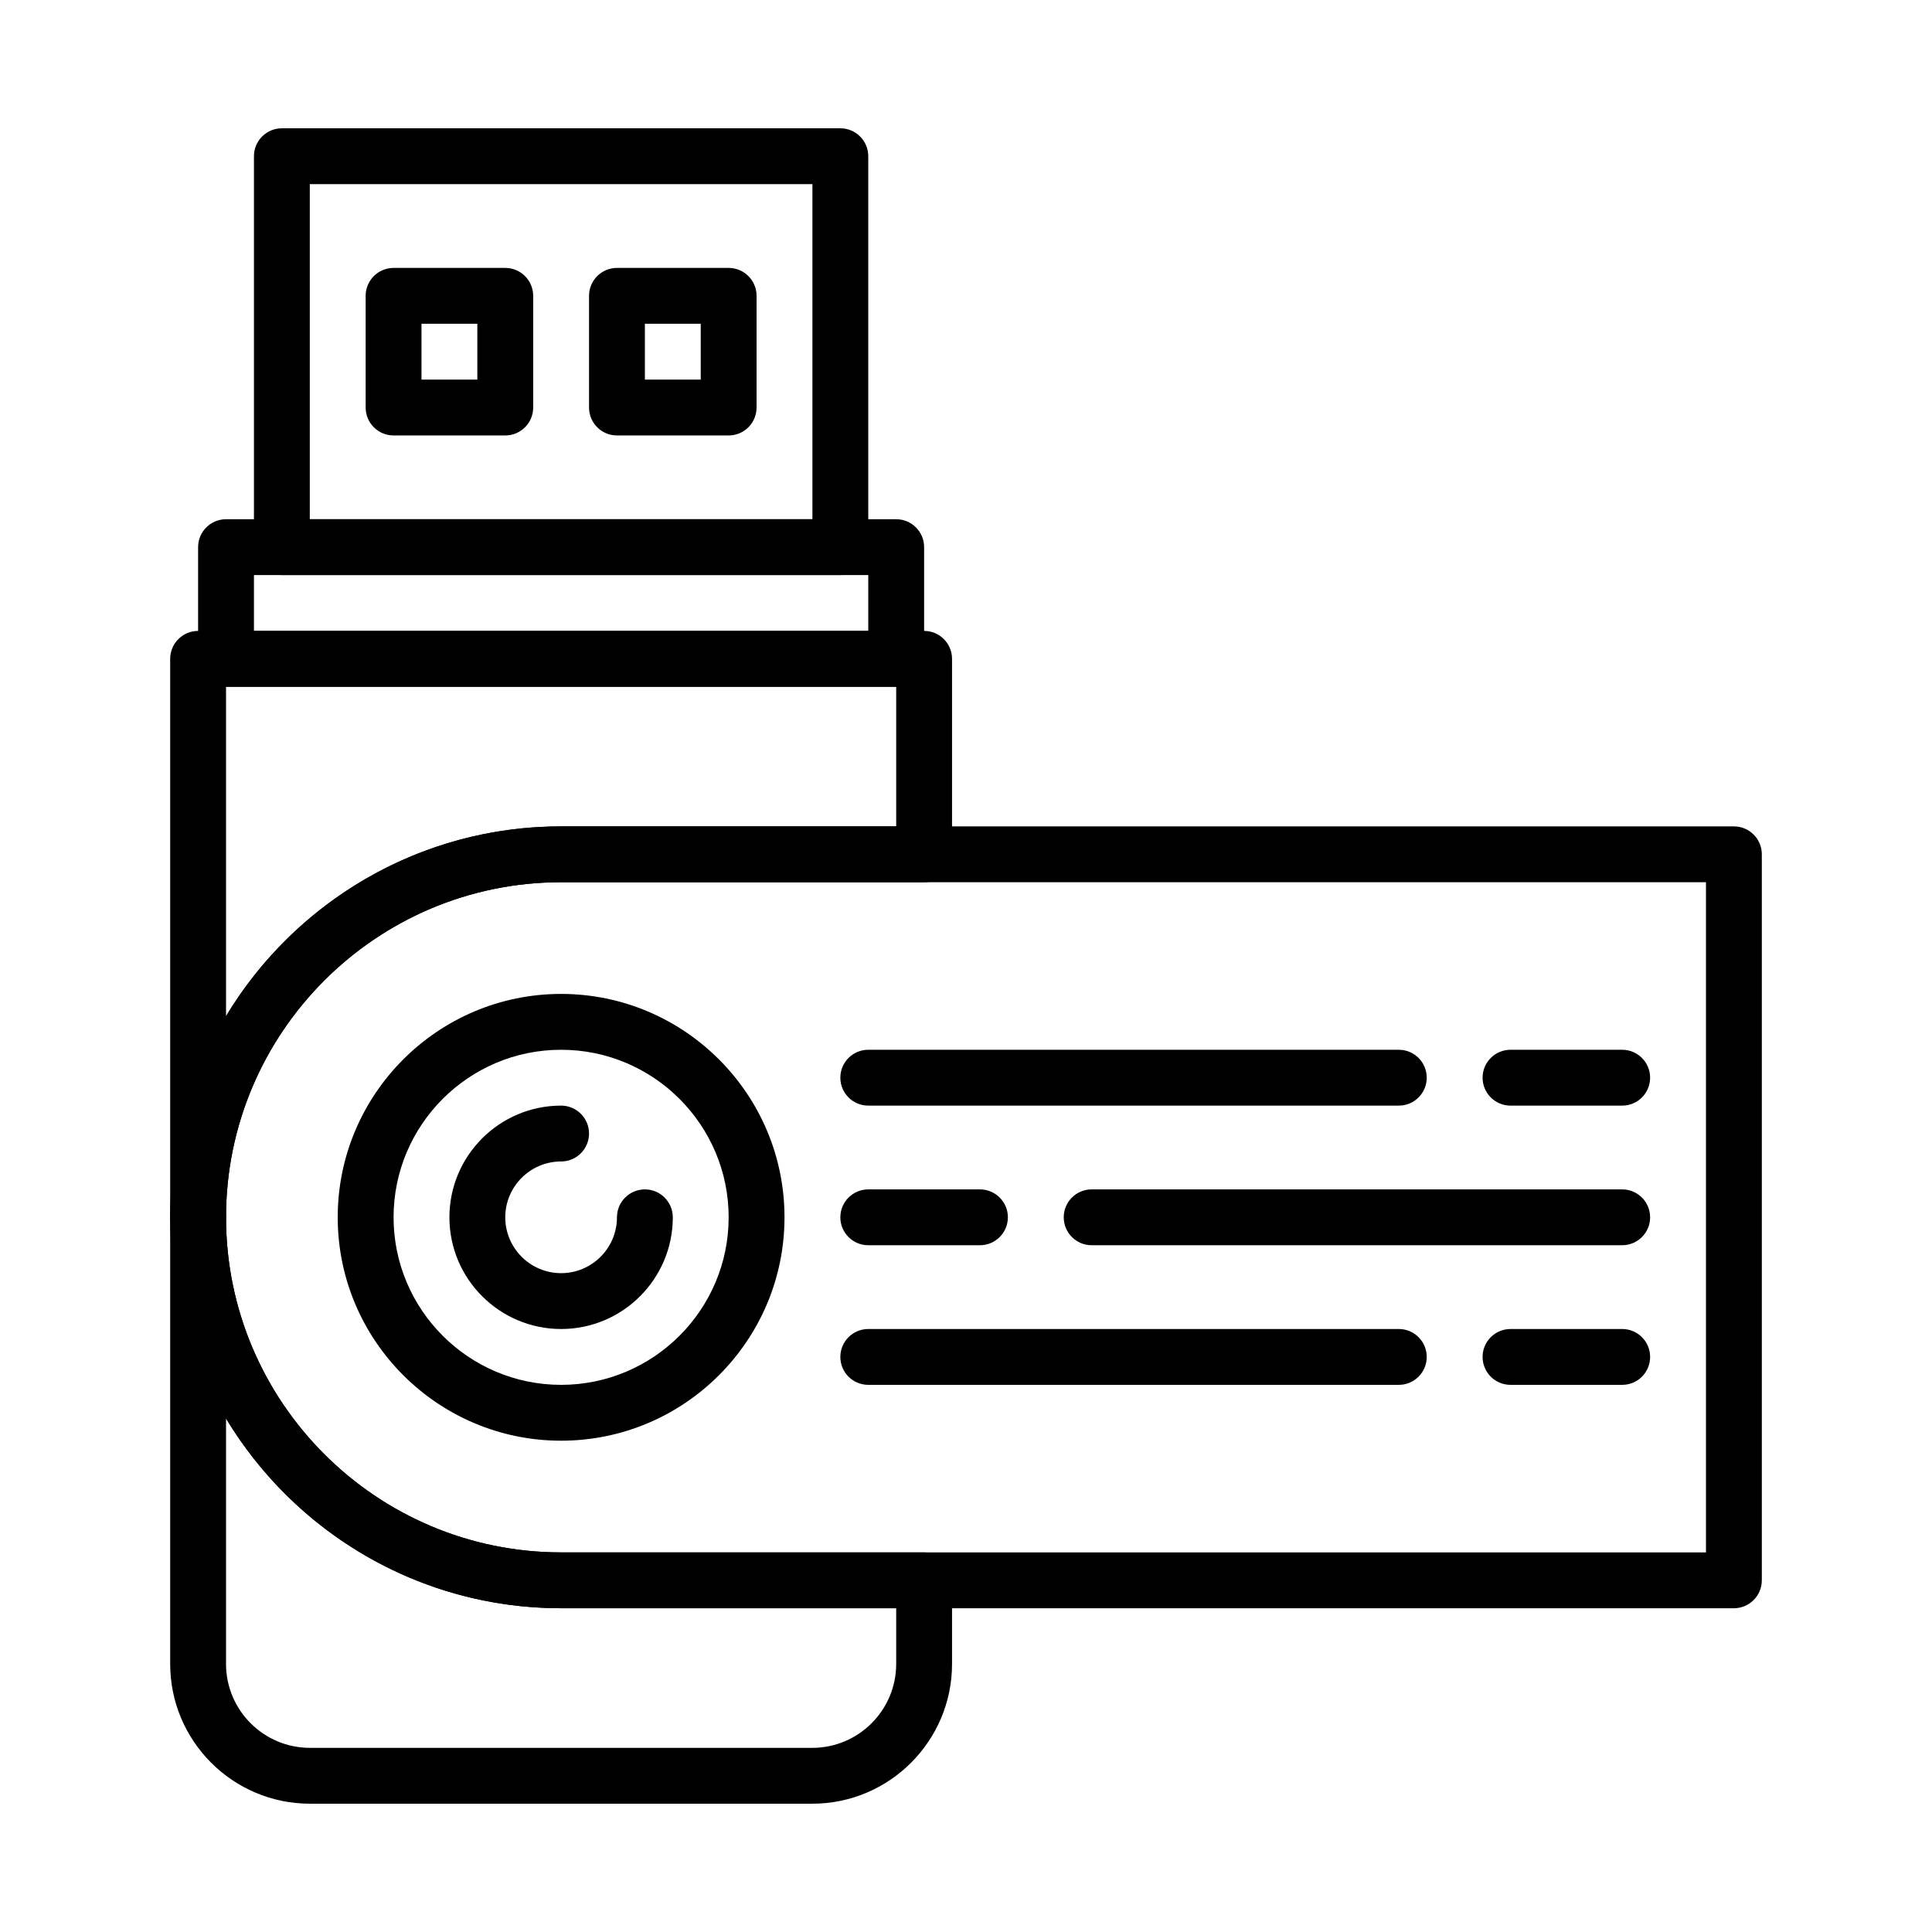 <svg width="512" height="512" viewBox="0 0 512 512" fill="none" xmlns="http://www.w3.org/2000/svg">
<g clip-path="url(#clip0)">
<path d="M237.5 182H59.9C55.815 182 52.5 178.684 52.5 174.6V145C52.5 140.915 55.815 137.6 59.9 137.6H237.5C241.585 137.6 244.9 140.915 244.9 145V174.6C244.9 178.684 241.585 182 237.5 182ZM67.3 167.2H230.1V152.4H67.3V167.2Z" fill="black"/>
<path d="M222.699 152.4H74.699C70.614 152.4 67.299 149.085 67.299 145V41.4C67.299 37.315 70.614 34 74.699 34H222.699C226.784 34 230.099 37.315 230.099 41.4V145C230.099 149.085 226.784 152.4 222.699 152.4ZM82.099 137.6H215.299V48.8H82.099V137.6Z" fill="black"/>
<path d="M133.9 115.4H104.3C100.216 115.4 96.9 112.085 96.9 108V78.4C96.9 74.315 100.216 71 104.3 71H133.9C137.985 71 141.3 74.315 141.3 78.4V108C141.3 112.085 137.985 115.4 133.9 115.4ZM111.7 100.6H126.5V85.8H111.7V100.6Z" fill="black"/>
<path d="M193.1 115.4H163.5C159.415 115.4 156.1 112.085 156.1 108V78.4C156.1 74.315 159.415 71 163.5 71H193.1C197.184 71 200.5 74.315 200.5 78.4V108C200.5 112.085 197.184 115.4 193.1 115.4ZM170.9 100.6H185.7V85.8H170.9V100.6Z" fill="black"/>
<path d="M459.5 426.2H148.7C91.572 426.2 45.1 379.728 45.1 322.6C45.1 265.472 91.572 219 148.7 219H459.5C463.584 219 466.9 222.315 466.9 226.4V418.8C466.9 422.885 463.584 426.2 459.5 426.2ZM148.7 233.8C99.734 233.8 59.9 273.634 59.9 322.6C59.9 371.566 99.734 411.4 148.7 411.4H452.1V233.8H148.7Z" fill="black"/>
<path d="M148.7 381.8C116.059 381.8 89.5 355.242 89.5 322.6C89.5 289.959 116.059 263.4 148.7 263.4C181.341 263.4 207.9 289.959 207.9 322.6C207.9 355.242 181.341 381.8 148.7 381.8ZM148.7 278.2C124.221 278.2 104.3 298.114 104.3 322.6C104.3 347.087 124.221 367 148.7 367C173.179 367 193.1 347.087 193.1 322.6C193.1 298.114 173.179 278.2 148.7 278.2Z" fill="black"/>
<path d="M148.7 352.2C132.375 352.2 119.1 338.924 119.1 322.6C119.1 306.276 132.375 293 148.7 293C152.784 293 156.1 296.315 156.1 300.4C156.1 304.485 152.784 307.8 148.7 307.8C140.537 307.8 133.9 314.438 133.9 322.6C133.9 330.762 140.537 337.4 148.7 337.4C156.862 337.4 163.5 330.762 163.5 322.6C163.5 318.515 166.815 315.2 170.9 315.2C174.984 315.2 178.3 318.515 178.3 322.6C178.3 338.924 165.024 352.2 148.7 352.2Z" fill="black"/>
<path d="M52.5 330C48.415 330 45.1 326.685 45.1 322.6V174.6C45.1 170.515 48.415 167.2 52.5 167.2H244.9C248.984 167.2 252.3 170.515 252.3 174.6V226.4C252.3 230.485 248.984 233.8 244.9 233.8H148.7C99.734 233.8 59.9 273.634 59.9 322.6C59.9 326.685 56.584 330 52.5 330ZM59.9 182V269.283C78.044 239.18 111.063 219 148.7 219H237.5V182H59.9Z" fill="black"/>
<path d="M215.263 478H82.137C61.713 478 45.1 461.387 45.1 440.963V322.6C45.1 318.515 48.415 315.2 52.5 315.2C56.584 315.2 59.9 318.515 59.9 322.6C59.9 371.566 99.734 411.4 148.7 411.4H244.9C248.984 411.4 252.3 414.715 252.3 418.8V440.963C252.3 461.387 235.687 478 215.263 478ZM59.9 375.917V440.963C59.9 453.225 69.875 463.2 82.137 463.2H215.263C227.524 463.2 237.5 453.225 237.5 440.963V426.2H148.7C111.063 426.2 78.044 406.02 59.9 375.917Z" fill="black"/>
<path d="M370.699 293H230.099C226.014 293 222.699 289.685 222.699 285.6C222.699 281.515 226.014 278.2 230.099 278.2H370.699C374.784 278.2 378.099 281.515 378.099 285.6C378.099 289.685 374.784 293 370.699 293Z" fill="black"/>
<path d="M429.9 293H400.3C396.216 293 392.9 289.685 392.9 285.6C392.9 281.515 396.216 278.2 400.3 278.2H429.9C433.985 278.2 437.3 281.515 437.3 285.6C437.3 289.685 433.985 293 429.9 293Z" fill="black"/>
<path d="M370.699 367H230.099C226.014 367 222.699 363.685 222.699 359.6C222.699 355.515 226.014 352.2 230.099 352.2H370.699C374.784 352.2 378.099 355.515 378.099 359.6C378.099 363.685 374.784 367 370.699 367Z" fill="black"/>
<path d="M429.9 367H400.3C396.216 367 392.9 363.685 392.9 359.6C392.9 355.515 396.216 352.2 400.3 352.2H429.9C433.985 352.2 437.3 355.515 437.3 359.6C437.3 363.685 433.985 367 429.9 367Z" fill="black"/>
<path d="M429.9 330H289.3C285.216 330 281.9 326.685 281.9 322.6C281.9 318.515 285.216 315.2 289.3 315.2H429.9C433.985 315.2 437.3 318.515 437.3 322.6C437.3 326.685 433.985 330 429.9 330Z" fill="black"/>
<path d="M259.699 330H230.099C226.014 330 222.699 326.685 222.699 322.6C222.699 318.515 226.014 315.2 230.099 315.2H259.699C263.784 315.2 267.099 318.515 267.099 322.6C267.099 326.685 263.784 330 259.699 330Z" fill="black"/>
</g>
<defs>
<clipPath id="clip0">
<rect width="444" height="444" fill="white" transform="translate(34 34)"/>
</clipPath>
</defs>
</svg>
